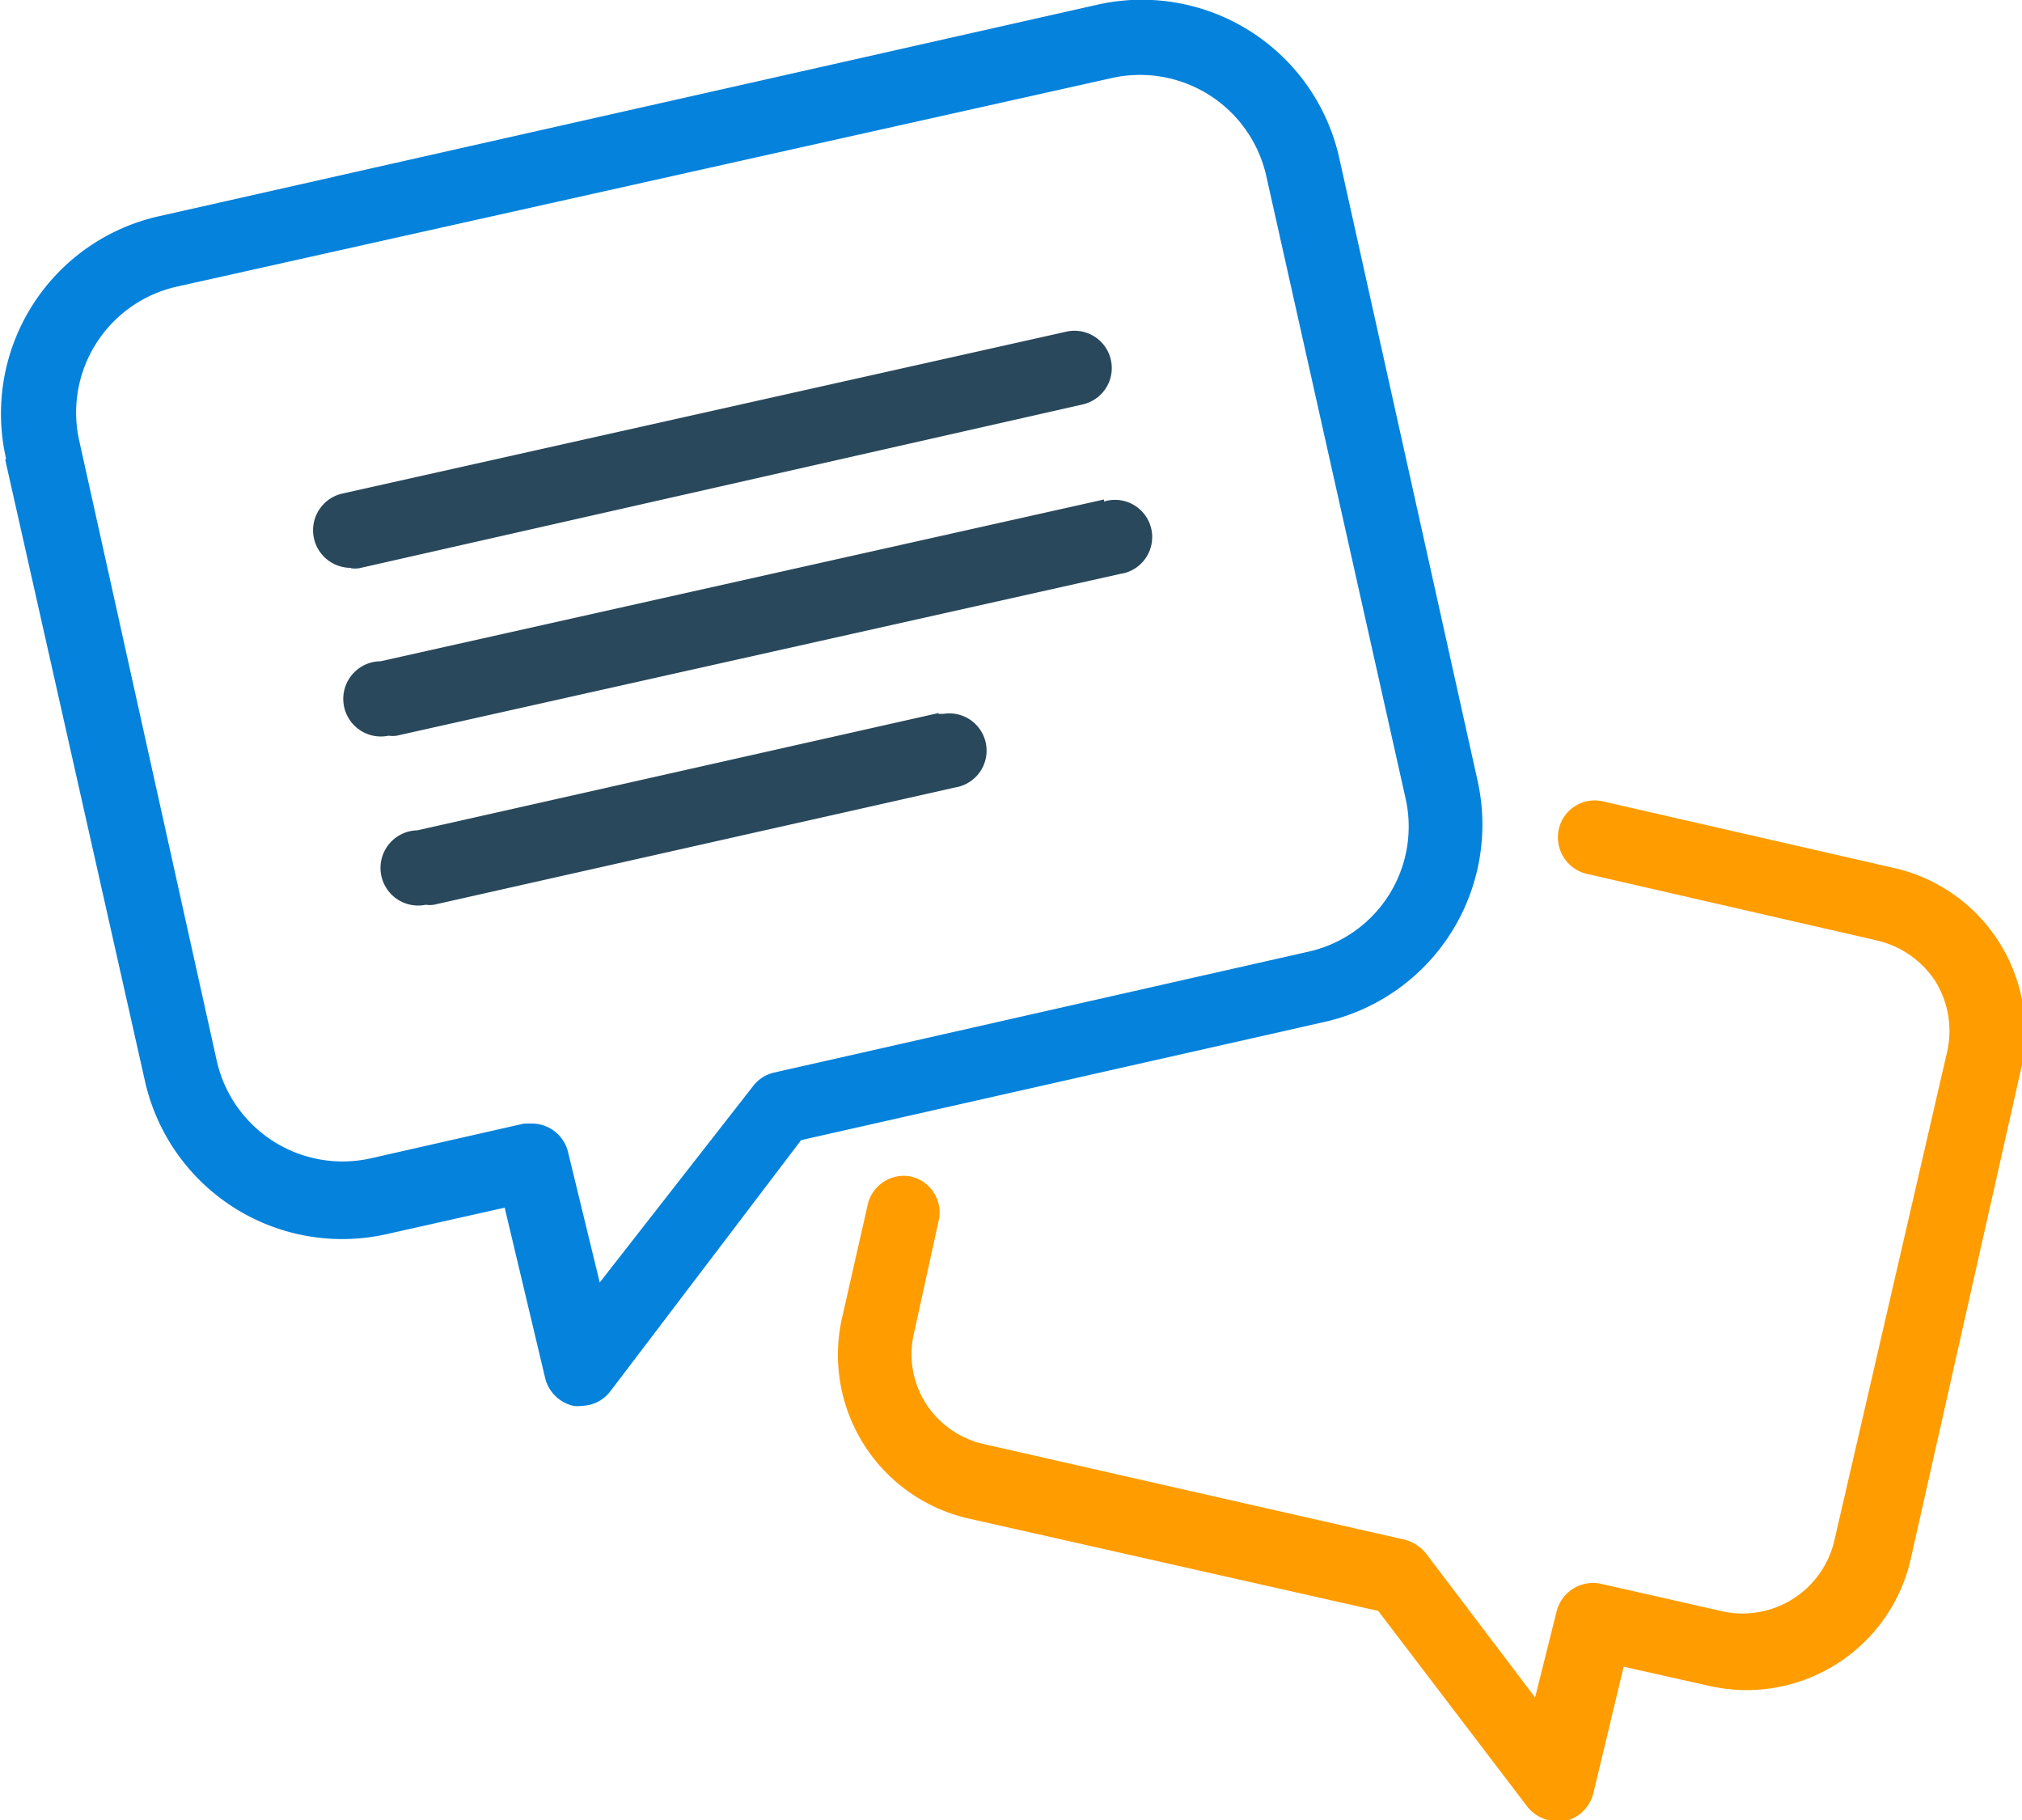 <svg id="Layer_8" data-name="Layer 8" xmlns="http://www.w3.org/2000/svg" viewBox="0 0 50 45"><path d="M13.17,25.66,16.62,41a5,5,0,0,0,6,3.8l2.9-.65,1,4.21a.93.93,0,0,0,.7.69.6.6,0,0,0,.19,0,.91.91,0,0,0,.73-.37l4.71-6.2,12.93-2.92a5,5,0,0,0,3.79-6h0L46.16,18.21a5,5,0,0,0-6-3.8L17,19.63a5,5,0,0,0-3.81,6Zm27.36-9.44a3.2,3.2,0,0,1,3.82,2.41L47.79,34a3.17,3.17,0,0,1-2.35,3.81h0l-13.26,3a.91.91,0,0,0-.53.35L27.87,46l-.78-3.21a.92.92,0,0,0-.89-.72H26l-3.79.86a3.19,3.19,0,0,1-3.81-2.41L15,25.19a3.19,3.19,0,0,1,2.4-3.81Z" transform="translate(-13.04 -14.29)" style="fill:#0482dc"/><path d="M36.26,44.43a.91.91,0,0,0-.75-1.06.92.92,0,0,0-1,.65l-.64,2.82a4.15,4.15,0,0,0,3.14,5l10.11,2.28,3.68,4.83a.94.94,0,0,0,.74.37h.19a.94.94,0,0,0,.71-.69l.75-3.13,2.1.47a4.16,4.16,0,0,0,5-3.14l2.72-12.08a4.16,4.16,0,0,0-3.14-5l-7.21-1.65a.91.91,0,0,0-1.08.72.93.93,0,0,0,.67,1.07l7.19,1.65a2.37,2.37,0,0,1,1.45,1,2.34,2.34,0,0,1,.3,1.75L58.4,52.38a2.33,2.33,0,0,1-2.77,1.75l-3-.68a.93.93,0,0,0-1.1.69L51,56.26l-2.69-3.55a1,1,0,0,0-.53-.35L37.39,50a2.3,2.3,0,0,1-1.45-1,2.26,2.26,0,0,1-.3-1.74Z" transform="translate(-13.04 -14.29)" style="fill:#ff9c00"/><path d="M21.72,28.34a.67.67,0,0,0,.2,0l17.89-4.05a.92.92,0,0,0-.4-1.8h0l-17.89,4a.93.93,0,0,0,.2,1.84Z" transform="translate(-13.04 -14.29)" style="fill:#29485b"/><path d="M40.34,26.64l-17.89,4a.93.93,0,1,0,.2,1.84.67.67,0,0,0,.2,0l17.89-4a.92.92,0,1,0-.4-1.79h0Z" transform="translate(-13.04 -14.29)" style="fill:#29485b"/><path d="M36.25,31.92l-12.89,2.9a.93.93,0,1,0,.21,1.84h0a.67.67,0,0,0,.2,0l12.89-2.9a.92.92,0,0,0-.29-1.82l-.12,0Z" transform="translate(-13.04 -14.29)" style="fill:#29485b"/></svg>